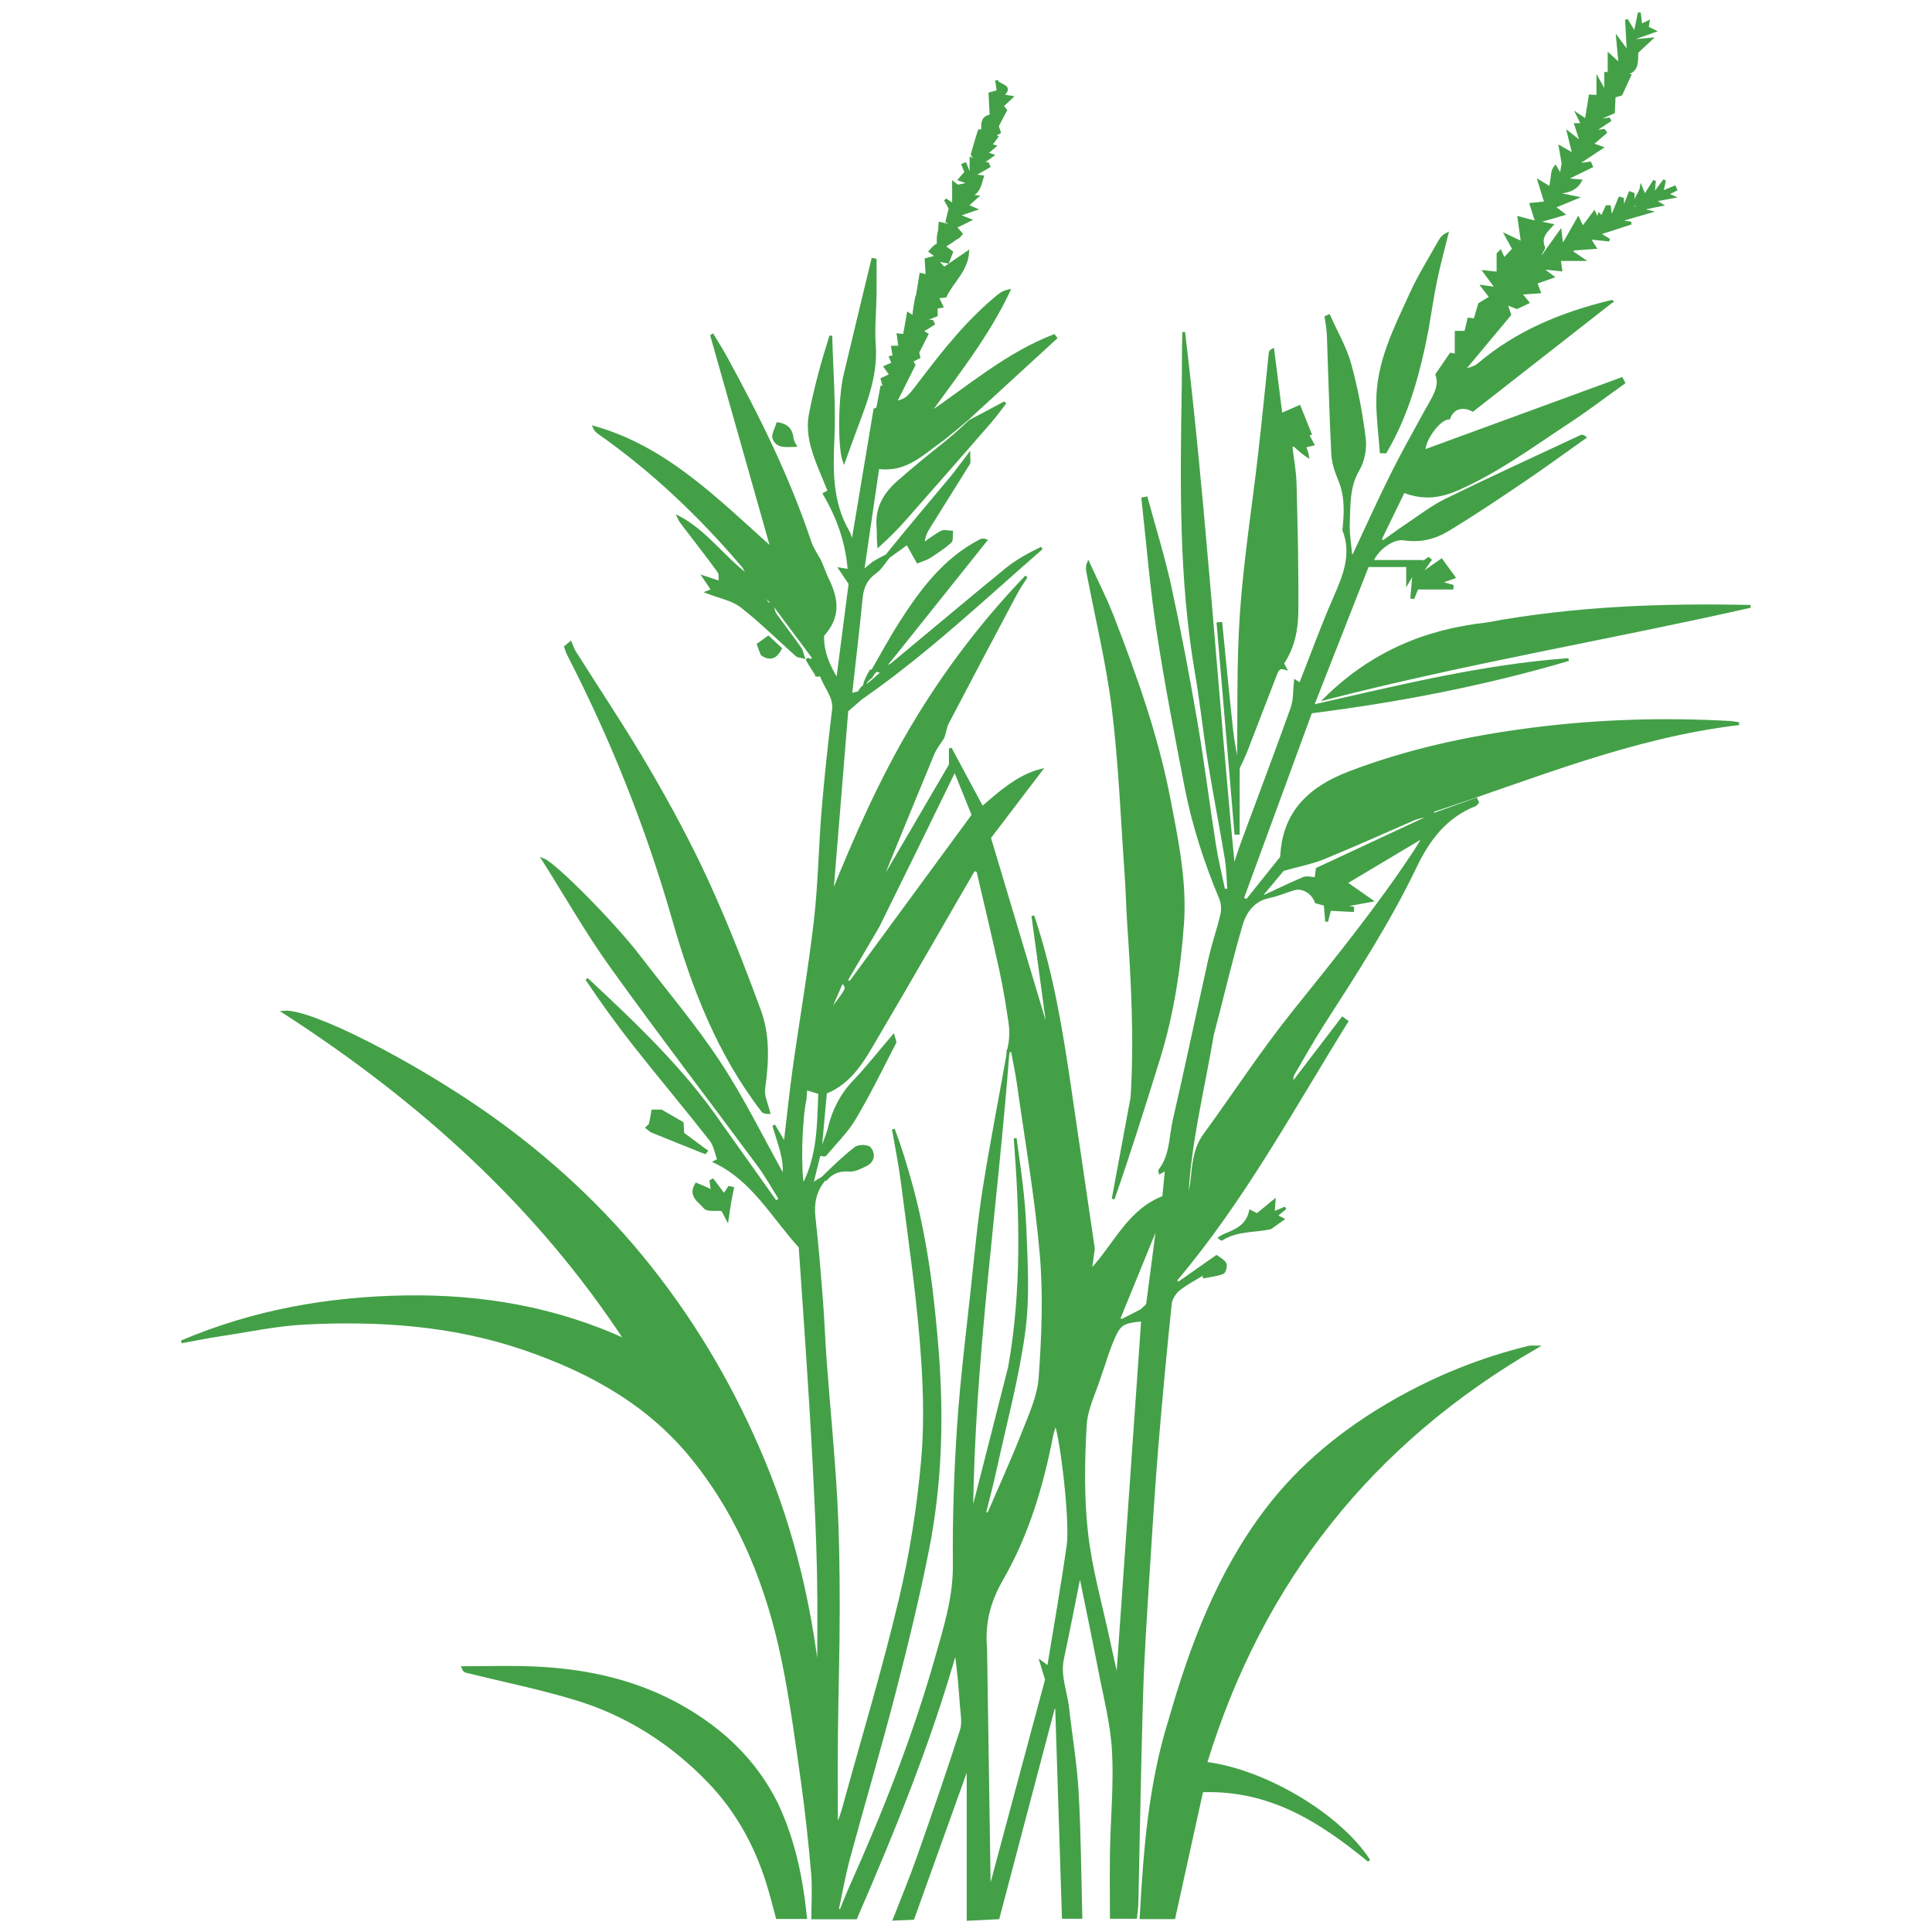 <!DOCTYPE svg PUBLIC "-//W3C//DTD SVG 1.1//EN" "http://www.w3.org/Graphics/SVG/1.1/DTD/svg11.dtd">
<!-- Uploaded to: SVG Repo, www.svgrepo.com, Transformed by: SVG Repo Mixer Tools -->
<svg width="800px" height="800px" viewBox="-52.05 0 684.34 684.34" id="Layer_1" version="1.1" xml:space="preserve" xmlns="http://www.w3.org/2000/svg" xmlns:xlink="http://www.w3.org/1999/xlink" fill="rgb(67, 160, 71)" stroke="rgb(67, 160, 71)">
<g id="SVGRepo_bgCarrier" stroke-width="0"/>
<g id="SVGRepo_tracerCarrier" stroke-linecap="round" stroke-linejoin="round"/>
<g id="SVGRepo_iconCarrier"> <style type="text/css"> .st0{clip-path:url(#SVGID_2_);} .st1{clip-path:url(#SVGID_4_);} .st2{clip-path:url(#SVGID_6_);} .st3{clip-path:url(#SVGID_8_);} .st4{clip-path:url(#SVGID_10_);} .st5{clip-path:url(#SVGID_12_);} .st6{clip-path:url(#SVGID_14_);} .st7{clip-path:url(#SVGID_16_);} .st8{clip-path:url(#SVGID_18_);} .st9{clip-path:url(#SVGID_20_);} .st10{clip-path:url(#SVGID_22_);} .st11{clip-path:url(#SVGID_24_);} .st12{clip-path:url(#SVGID_26_);} .st13{clip-path:url(#SVGID_28_);} .st14{clip-path:url(#SVGID_30_);} .st15{clip-path:url(#SVGID_32_);} .st16{clip-path:url(#SVGID_34_);} .st17{clip-path:url(#SVGID_36_);} .st18{clip-path:url(#SVGID_38_);} .st19{clip-path:url(#SVGID_40_);} </style> <g> <defs> <rect height="684.34" id="SVGID_35_" width="580.24" y="0"/> </defs> <clipPath id="SVGID_2_"> <use style="overflow:visible;" xlink:href="#SVGID_35_"/> </clipPath> <g class="st0"> <path d="M253.61,246.78c-1.74,1.5-3.49,3.01-5.69,4.9c-1.76,21.61-3.56,43.61-5.35,65.6c8.3-20.59,17.23-40.85,28.53-59.89 c11.38-19.19,24.83-36.94,40.39-53.15c-1.2,1.89-2.52,3.71-3.57,5.68c-8.17,15.36-16.32,30.74-24.38,46.16 c-0.74,1.42-0.86,3.17-1.56,5.1c-1.38,2.12-2.72,3.8-3.52,5.71c-5.24,12.55-10.36,25.14-15.52,37.73 c-0.65,1.59-1.28,3.18-1.91,4.78c0.28,0.13,0.55,0.26,0.83,0.39c7.79-13.32,15.58-26.65,22.71-38.84c0-2.68,0-4.26,0-5.84 c3.73,6.95,7.46,13.9,11.31,21.07c6.31-5.58,12.88-11.29,20.69-13.28c-6.15,8.07-12.72,16.69-18.14,23.81 c6.82,22.77,13.13,43.88,19.45,64.98c0.32-0.04,0.65-0.08,0.97-0.12c-1.65-12.13-3.29-24.25-5.04-37.15 c6.61,19.8,9.93,39.55,12.84,59.4c2.9,19.8,5.82,39.6,8.59,58.45c-0.41,3.03-0.69,5.11-1.09,8.04 c8.83-9.29,13.4-21.45,25.98-26.24c0.31-3.13,0.63-6.29,1-10c-1.08,0.58-1.66,0.89-2.25,1.21c-0.05-0.25-0.23-0.59-0.13-0.71 c4.11-5.28,3.75-11.89,5.14-17.92c4.37-18.89,8.31-37.88,12.55-56.79c1.2-5.37,3.05-10.59,4.29-15.95c0.41-1.76,0.29-3.95-0.4-5.6 c-5.44-13.02-9.77-26.38-12.42-40.23c-3.51-18.28-7.08-36.57-9.86-54.96c-2.33-15.4-3.57-30.97-5.29-46.46 c0.41-0.08,0.81-0.17,1.22-0.25c2.82,10.42,6.06,20.76,8.36,31.3c3.43,15.76,6.44,31.63,9.17,47.53 c2.5,14.54,4.31,29.19,6.59,43.76c0.86,5.5,2.21,10.93,3.34,16.4c0.58-0.08,1.17-0.15,1.75-0.23c-0.29-3.69-0.31-7.43-0.91-11.07 c-1.92-11.59-4.2-23.12-6.07-34.72c-1.66-10.29-2.71-20.67-4.48-30.94c-5.8-33.62-5.24-67.51-4.69-101.42 c0.1-6.44,0.02-12.89,0.19-19.37c7.52,63.11,11.52,126.58,17.7,190.06c1.05-3.14,2-6.32,3.15-9.42 c5.84-15.81,11.85-31.57,17.51-47.45c1.05-2.94,0.82-6.33,1.2-9.56c0.61,0.38,1.2,0.81,1.72,1.18 c4.12-10.46,7.9-20.91,12.36-31.06c3.39-7.72,6.36-15.23,3.08-23.7c0.65-6.03,0.92-11.97-1.53-17.81 c-1.22-2.9-2.26-6.08-2.42-9.18c-0.7-14.09-1.04-28.19-1.57-42.28c-0.08-2.03-0.51-4.06-0.78-6.08c0.34-0.15,0.68-0.29,1.02-0.44 c2.52,5.66,5.75,11.13,7.39,17.04c2.38,8.59,4.03,17.45,5.15,26.31c0.46,3.59-0.37,8-2.2,11.1c-3.53,5.99-3.17,12.36-3.45,18.7 c-0.17,3.88,0.54,7.79,0.86,11.69c0.34,0.01,0.68,0.01,1.02,0.02c4.48-9.54,8.81-19.16,13.5-28.6c3.77-7.58,7.96-14.94,12-22.38 c2.41-4.45,5.64-8.65,3.95-13.12c1.94-2.83,3.4-4.96,4.94-7.2c0.49,0.1,1.09,0.21,1.92,0.37c0-2.68,0-5.32,0-8.14 c0.98,0,1.96,0,3.36,0c0.36-1.47,0.71-2.93,1.12-4.66c0.42,0.05,1.23,0.15,2.15,0.27c0.53-1.8,1.09-3.71,1.63-5.57 c1.34-0.81,2.61-1.58,4.01-2.43c-1.16-1.52-1.98-2.6-2.91-3.81c1.61,0.21,2.99,0.4,5.05,0.67c-1.71-2.32-3.06-4.15-4.37-5.92 c1.52,0.16,2.96,0.32,4.78,0.52c0-2.45,0-4.65,0-6.85c0.27-0.27,0.55-0.55,0.82-0.82c0.4,0.88,0.8,1.77,1.26,2.81 c1.3-1.38,2.37-2.52,3.46-3.68c-0.64-1.18-1.42-2.62-2.64-4.87c2.61,1.24,4.17,1.98,5.74,2.73c-0.45-3.31-0.85-6.21-1.23-8.94 c2.14,0.58,3.93,1.07,6,1.54c0.28-0.02,0.21-0.05,0.21-0.05c1.69,0.34,3.38,0.68,5.39,1.09c-2.1,2.26-4.32,4.35-2.87,7.8 c0.25,0.59-0.94,1.66-1.09,2.57c-0.25,1.58-0.2,3.21-0.03,4.87c0.24,0.06,0.16,0,0.16,0c1.38,1.03,2.76,2.05,4.11,3.06 c-1.73,0.61-3.73,1.32-5.91,2.08c0.29,0.76,0.68,1.79,1.24,3.29c-2.26,0.16-4.34,0.31-6.73,0.48c0.89,1.11,1.67,2.08,2.62,3.25 c-1.25,0.59-2.45,1.16-3.8,1.81c-0.97-0.37-2.03-0.78-3.95-1.53c0.63,1.82,1.03,3,1.39,4.03c-5.31,6.37-10.61,12.71-15.9,19.06 c0.05,0.23,0.11,0.45,0.16,0.68c1.56-0.64,3.41-0.94,4.63-1.98c13.65-11.66,29.72-18.18,46.91-22.36 c0.36-0.09,0.75-0.01,0.23-0.01c-16.02,12.53-32.55,25.46-49.14,38.44c-3.74-1.91-7.12-0.84-8.46,2.81 c-3.39-0.02-8.95,7.66-8.82,11.73c23.26-8.51,46.64-17.08,70.02-25.64c0.24,0.46,0.49,0.92,0.73,1.39 c-6.45,4.61-12.75,9.43-19.37,13.78c-12.85,8.44-25.23,17.64-39.46,23.88c-6.22,2.73-12.2,3.54-19.13,0.79 c-2.8,5.77-5.54,11.4-8.28,17.03c0.33,0.31,0.67,0.62,1,0.93c2.63-1.87,5.22-3.81,7.91-5.6c4.78-3.18,9.37-6.79,14.49-9.3 c15.78-7.73,31.77-15.03,47.69-22.48c0.3-0.14,0.66-0.17,1.36,0.34c-7.32,5.18-14.55,10.48-21.97,15.49 c-8.82,5.96-17.66,11.92-26.78,17.4c-4.53,2.72-9.68,3.96-15.25,3.08c-3.91-0.62-9.53,3.39-11.43,7.97c6.09,0,11.88,0,17.67,0 c-0.01,0.25-0.03,0.51-0.04,0.76c0.81-0.58,1.62-1.17,2.43-1.75c0.2,0.16,0.39,0.31,0.59,0.47c-1.09,1.54-2.18,3.09-3.27,4.63 c0.1,0.12,0.19,0.23,0.29,0.35c2.21-1.55,4.43-3.1,7-4.91c1.58,2.17,3,4.13,4.4,6.05c-1.15,0.41-2.63,0.94-5.18,1.85 c2.29,0.63,3.43,0.94,4.57,1.25c-0.02,0.24-0.04,0.49-0.06,0.73c-3.95,0-7.89,0-12.37,0c-0.24,0.59-0.79,1.96-1.34,3.33 c-0.17-0.02-0.34-0.04-0.52-0.06c0.25-2.81,0.5-5.63,0.82-9.3c-0.9,1.54-1.36,2.31-2.3,3.92c0-2.46,0-3.93,0-5.85 c-4.67,0-9.1,0-14.18,0c-6.28,15.98-12.71,32.36-19.56,49.8c30.85-6.98,60.33-14.31,90.72-16.51 c-29.63,8.72-59.85,14.6-91.28,18.56c-8.07,22-16.15,44.02-24.23,66.04c0.52,0.28,1.04,0.56,1.56,0.84 c4.04-5.03,8.09-10.06,12.1-15.11c0.21-0.27,0.26-0.71,0.28-1.08c0.86-15.5,10.37-23.95,23.83-29.11 c20.97-8.05,42.74-12.68,64.98-15.53c23.33-2.99,46.69-3.66,70.14-2.35c0.75,0.04,1.49,0.21,2.99,0.44 c-38.43,4.57-73.07,19.25-108.61,30.88c0.13,0.44,0.26,0.88,0.39,1.32c5.04-1.8,10.08-3.61,15.12-5.41 c0.17,0.35,0.34,0.7,0.51,1.05c-0.29,0.32-0.51,0.78-0.87,0.92c-10.37,4.06-16.51,12.18-21.13,21.83 c-9.32,19.45-21.01,37.51-32.65,55.61c-3.73,5.8-7.1,11.82-10.57,17.78c-0.52,0.89-0.67,2-0.24,3.45 c5.87-7.68,11.75-15.37,17.62-23.05c0.51,0.37,1.02,0.74,1.53,1.11c-19.35,31.15-36.81,63.51-60.72,91.72 c0.33,0.37,0.66,0.73,0.99,1.1c4.24-2.98,8.49-5.96,13.56-9.52c0.6,0.45,2.19,1.2,3.02,2.45c0.44,0.66-0.15,2.96-0.79,3.21 c-2.06,0.82-4.36,1.03-6.56,1.48c-0.1-0.36-0.2-0.73-0.31-1.09c-2.94,1.83-6.07,3.41-8.74,5.57c-1.43,1.16-2.76,3.23-2.95,5.01 c-1.74,16.82-3.36,33.65-4.74,50.51c-1.24,15.18-2.2,30.39-3.14,45.6c-0.87,14.07-1.83,28.14-2.26,42.23 c-0.75,24.6-1.12,49.21-1.68,73.82c-0.04,1.68-0.29,3.35-0.47,5.24c-2.72,0-5.37,0-8.6,0c0-7.95-0.12-15.82,0.03-23.69 c0.21-11.79,1.36-23.62,0.69-35.36c-0.55-9.65-3.06-19.2-4.9-28.75c-2.28-11.81-4.77-23.59-6.94-34.31 c-1.93,9.6-3.97,20.1-6.19,30.57c-1.28,6.05,1.21,11.62,1.85,17.42c1.09,9.87,2.8,19.69,3.36,29.59 c0.84,14.71,0.91,29.46,1.32,44.54c-2.55,0-4.51,0-6.22,0c-0.8-24.79-1.59-49.54-2.39-74.3c-0.36-0.01-0.72-0.02-1.08-0.04 c-6.52,24.75-13.05,49.5-19.64,74.49c-3.53,0.18-7.06,0.37-10.62,0.55c0-18.5,0-36.51,0-54.8c-6.59,18.35-13.06,36.38-19.54,54.45 c-2.33,0.1-4.22,0.19-6.58,0.29c2.87-7.4,5.84-14.53,8.4-21.8c5.27-14.97,10.46-29.97,15.32-45.07c0.89-2.75,0.17-6.07-0.04-9.12 c-0.43-6.41-1.01-12.81-1.94-19.32c-9.21,32.51-21.89,63.68-35.41,94.84c-4.57,0-9.55,0-15.24,0c0-5.49,0.37-10.66-0.08-15.77 c-0.93-10.66-2.04-21.31-3.53-31.9c-2.05-14.54-3.96-29.13-6.92-43.5c-5.33-25.91-14.82-50.08-31.54-71.07 c-15.71-19.72-36.59-31.25-59.9-39.27c-25.31-8.72-51.48-10.47-77.9-9.15c-10.11,0.51-20.15,2.69-30.21,4.2 c-4.27,0.64-8.5,1.52-13.53,2.43c25.77-10.94,52.14-15.49,79.12-15.94c27.06-0.45,53.43,3.98,78.34,15.51 c-31.36-47.83-72.73-85.1-121.13-116.36c9.29-0.81,45.15,17.48,71.79,36.16c21.86,15.34,41.34,33.37,57.93,54.3 c16.67,21.02,29.98,44.09,40.27,68.9c10.28,24.79,16.32,50.61,19.34,77.24c0-12.76,0.21-25.52-0.06-38.27 c-0.27-12.95-0.91-25.9-1.57-38.84c-0.65-12.74-1.47-25.48-2.3-38.21c-0.83-12.88-1.76-25.75-2.61-38.14 c-9.74-10.73-16.64-23.68-30.09-30.13c0.42-0.23,0.84-0.46,1.27-0.7c-0.92-2.4-1.32-5.2-2.84-7.13 c-8.8-11.2-17.96-22.11-26.79-33.28c-6.02-7.62-11.71-15.51-17.13-23.62c17.13,16,34.15,32.06,47.44,51.53 c6.52,9.17,13.03,18.34,19.55,27.51c0.53-0.36,1.06-0.71,1.59-1.07c-2.54-4.01-4.84-8.21-7.66-12.02 c-17.34-23.44-35.1-46.59-52.1-70.27c-8.65-12.05-16-25.02-24.16-37.92c4.31,1.71,25.16,22.92,33.52,33.84 c9.65,12.61,20,24.76,28.71,37.99c8.48,12.87,15.27,26.84,22.93,40.55c0.77-6.55-1.89-12.27-3.56-18.32 c1.12,1.9,2.24,3.81,3.97,6.74c1.17-9.81,2.04-18.47,3.25-27.07c2.44-17.37,5.45-34.66,7.47-52.07 c1.52-13.06,1.67-26.28,2.76-39.4c0.98-11.81,2.29-23.59,3.69-35.36c0.57-4.82-2.95-7.98-4.4-12.41 c-0.49-0.54-0.66-0.73-1.02-1.11c-0.85-1.33-1.51-2.49-2.04-3.76c0.3-0.25,0.46-0.4,0.64-0.85c-4.47-6.11-8.95-11.93-13.41-18.02 c-1.06-1.38-2.16-2.49-3.27-3.57c-0.02,0.03-0.08,0.07,0.11-0.06c-0.33-0.36-0.85-0.58-1.5-1.03c-1.85-2.39-3.58-4.55-5.31-6.71 c-0.64-1.19-1.09-2.55-1.95-3.56c-15.14-17.75-31.9-33.75-51.05-47.16c-0.62-0.44-1.17-0.99-1.52-1.81 c25.39,7.2,43.24,25.45,63.02,43.14c-7.29-25.75-14.35-50.66-21.4-75.56c0.1-0.07,0.19-0.15,0.29-0.22 c1.59,2.67,3.26,5.29,4.75,8.01c11.49,21,22.11,42.41,29.71,65.19c0.74,2.23,2.13,4.25,3.52,6.76c1.07,2.38,1.71,4.44,2.65,6.34 c3.74,7.58,4.07,13.64-1.63,19.95c-0.2,5.71,1.88,10.73,5.24,16.07c1.59-12.26,3.07-23.72,4.44-34.36 c-1.49-2.22-2.47-3.69-3.45-5.15c0.98,0.16,1.96,0.33,3.14,0.53c-0.72-9.78-3.8-18.63-8.8-27.16c0.66-0.37,1.14-0.64,1.71-0.96 c-2.03-5.2-4.48-10.3-5.97-15.66c-1-3.59-1.43-7.7-0.74-11.32c1.79-9.4,4.34-18.65,7.3-28.02c0.32,12.23,1.31,24.49,0.76,36.68 c-0.51,11.33-0.6,22.26,5.22,32.44c0.83,1.46,1.19,3.18,1.69,4.54c2.6-15.58,5.23-31.37,7.93-47.52c0.26-0.11,1.13-0.45,0.97-0.39 c0.58-3.02,1.02-5.3,1.46-7.59c0.31,0.04,0.62,0.08,0.93,0.12c-0.25-0.94-0.51-1.87-0.8-2.95c1.12-0.54,2.13-1.03,3.1-1.5 c-0.58-0.82-1.17-1.67-2-2.85c1.18-0.51,1.93-0.83,2.82-1.21c-0.28-0.65-0.61-1.42-0.94-2.18c0.42-0.08,0.85-0.16,1.27-0.25 c-0.17-1.1-0.35-2.2-0.53-3.34c0.57,0,1.45,0,2.59,0c-0.2-1.41-0.39-2.73-0.62-4.38c0.92,0.1,1.72,0.2,2.2,0.25 c0.44-2.51,0.88-4.98,1.36-7.69c0.39,0.26,0.78,0.52,1.65,0.96c1.47,0.52,2.46,0.85,3.45,1.19c1.12,0.18,2.25,0.36,3.37,0.53 c0.14,0.3,0.28,0.6,0.43,0.89c-1.48,0.93-2.97,1.86-4.22,2.63c0.18,0.1,0.92,0.5,1.96,1.06c-1.04,2.04-1.97,3.88-3.25,6.41 c-0.04-0.16,0.15,0.65,0.39,1.68c-0.7,0.37-1.53,0.81-2.6,1.37c0.46,0.73,0.82,1.29,0.88,1.39c-2.22,4.43-4.32,8.61-6.69,13.34 c4.21-1,4.52-1.41,9.16-7.53c8.27-10.92,16.81-21.61,27.5-30.34c0.99-0.81,2.14-1.44,3.6-1.73 c-7.57,16.06-18.49,29.72-28.72,43.97c14.57-9.94,28.06-21.59,44.72-28.05c0.2,0.26,0.4,0.52,0.6,0.78 c-10.32,9.48-20.63,18.96-31.32,28.73c-3.07,2.58-5.77,4.87-8.73,7.21c-6.96,4.74-12.73,11.37-22.92,9.94 c-1.8,12.3-3.54,24.2-5.4,36.95c1.96-1.62,2.91-2.4,3.87-3.19c1.3-0.76,2.6-1.52,4.41-2.38c0.71-0.08,0.91-0.05,1.11-0.02 c-1.61,1.94-2.92,4.31-4.91,5.73c-3.23,2.31-4.58,5.17-4.96,9c-1.12,11.38-2.47,22.73-3.78,34.48c1.01-0.35,1.64-0.56,2.68-0.71 C252.77,245.95,253.19,246.37,253.61,246.78z M239.76,418.04c-3.22,3.9-4.01,8.31-3.45,13.31c1.09,9.74,1.88,19.51,2.64,29.28 c0.56,7.21,0.8,14.45,1.34,21.66c1.22,16.2,2.81,32.37,3.72,48.58c0.72,12.9,0.88,25.84,0.88,38.76c0,15.16-0.49,30.32-0.65,45.48 c-0.11,10.65-0.02,21.31-0.02,31.96c1.27-2.34,2.04-4.72,2.7-7.14c6.72-24.44,14.07-48.72,19.91-73.37 c3.87-16.33,6.49-33.09,7.94-49.81c1.2-13.87,0.6-28.03-0.55-41.95c-1.55-18.88-4.32-37.66-6.72-56.46 c-0.79-6.15-2.06-12.24-3.11-18.36c2.41,6.4,4.39,12.88,6.19,19.41c5.39,19.55,7.85,39.55,9.41,59.71 c1.8,23.33,1.11,46.58-3.41,69.53c-3.39,17.21-7.59,34.28-11.98,51.27c-5.06,19.56-10.81,38.93-16.09,58.44 c-1.61,5.96-2.66,12.07-3.97,18.11c0.41,0.13,0.83,0.26,1.24,0.38c1.19-2.87,2.31-5.77,3.58-8.61 c11.79-26.32,22.36-53.09,30.25-80.87c3.08-10.85,6.48-21.53,6.36-33.16c-0.16-16.4,0.4-32.84,1.5-49.21 c1.12-16.61,3.21-33.16,4.99-49.72c1.25-11.56,2.31-23.16,4.14-34.64c2.71-17.01,6.08-33.91,9.04-50.89 c0.42-2.44,0.4-5.06,0.04-7.51c-0.91-6.24-1.93-12.48-3.27-18.65c-2.57-11.76-5.39-23.47-8.11-35.2c-0.48-0.1-0.96-0.2-1.43-0.3 c-11.37,19.62-22.64,39.29-34.15,58.83c-4.66,7.92-8.98,16.3-18.36,20.08c-0.68,7.32-1.36,14.61-1.99,21.87 c0,0,0.04-0.04-0.3,0.21c-0.84,3.41-1.68,6.81-2.65,10.72c1.65-1.18,2.75-1.97,4.17-2.54 C239.81,417.43,240.02,417.59,239.76,418.04z M377.41,366.44c-3.29,19.63-8.31,39-9.08,59.01c1.06-2.33,1.53-4.76,1.8-7.22 c0.62-5.63,0.89-11.26,4.46-16.16c10.59-14.53,20.41-29.67,31.65-43.67c14.86-18.51,29.8-36.91,42.88-56.75 c1.18-1.78,2.24-3.65,3.46-5.65c-9.47,5.65-18.53,11.06-27.96,16.69c3.21,2.25,5.62,3.94,8.98,6.3c-3.88,0.71-6.65,1.22-9.42,1.73 c0.02,0.17,0.03,0.34,0.05,0.51c0.96,0.13,1.91,0.26,2.87,0.39c-0.02,0.3-0.05,0.59-0.07,0.89c-2.6-0.13-5.19-0.26-8.05-0.4 c-0.22,0.85-0.53,2.02-1.13,4.29c-0.22-2.69-0.35-4.28-0.5-6.04c-1.13-0.3-2.19-0.59-3.18-0.85c-1.19-3.45-4.8-5.57-7.94-4.64 c-2.95,0.87-5.8,2.14-8.79,2.75c-5.53,1.13-8.45,5.31-9.78,9.81C383.91,340.12,380.98,353.04,377.41,366.44z M297.12,586.36 c0.42,27.87,0.84,55.73,1.27,83.98c6.86-25.56,13.63-50.79,20.24-75.4c-0.67-2.22-1.16-3.82-1.88-6.19 c1.32,0.97,1.86,1.37,2.58,1.9c2.38-14.66,4.95-28.98,6.97-43.38c1.15-8.21-2.24-37.8-4.46-43.36c-0.55,1.85-1.1,3.28-1.38,4.75 c-3.45,17.73-8.62,35.02-17.61,50.62c-4.66,8.08-6.58,15.85-5.76,24.74C297.12,584.54,297.1,585.06,297.12,586.36z M305.54,484.29 c4.79-26.93,4.11-53.99,1.99-81.11c1.5,10.58,3.04,21.15,3.46,31.77c0.49,12.25,1.26,24.72-0.38,36.78 c-2.22,16.35-6.58,32.41-10.1,48.57c-1.14,5.25-2.53,10.44-3.81,15.65c0.45,0.14,0.91,0.28,1.36,0.42 c4.11-9.56,8.45-19.03,12.24-28.71c2.51-6.41,5.59-13.02,6.06-19.71c1.03-14.43,1.65-29.06,0.41-43.43 c-1.75-20.35-5.29-40.56-8.14-60.81c-0.54-3.88-1.4-7.71-2.11-11.57c-0.5,0.01-0.99,0.02-1.49,0.03 c-4.11,54.9-12.41,109.45-12.9,164.73C296.57,519.58,301,502.26,305.54,484.29z M337.65,486.94c-1.85,6-4.97,11.93-5.3,18.01 c-0.7,12.7-0.92,25.59,0.51,38.2c1.47,12.92,5.13,25.59,7.85,38.36c0.97,4.56,2.02,9.09,3.05,13.71 c2.98-42.72,5.95-85.23,8.92-127.7c-7.44,0.77-8.23,1.21-11.04,8C340.18,479.05,339.17,482.76,337.65,486.94z M258.98,328.08 c-3.76,6.4-7.52,12.81-11.28,19.21c0.44,0.29,0.88,0.58,1.32,0.87c14.52-19.78,29.04-39.57,43.63-59.45 c-2.08-5.14-4.07-10.08-6.49-16.07C276.83,291.78,268.08,309.7,258.98,328.08z M449.07,289.95c-10.74,4.66-21.41,9.48-32.24,13.91 c-4.2,1.72-8.77,2.56-14.48,4.18c-1.74,2.08-4.53,5.42-7.32,8.77c0.22,0.25,0.43,0.5,0.65,0.75c4.67-2.17,9.31-4.44,14.06-6.43 c1.09-0.46,2.58,0.02,3.89,0.05c0.19,0,0.38-0.08,0.46-0.1c0.16-1.19,0.31-2.31,0.44-3.27c13.15-6.13,26.1-12.16,39.04-18.19 c-0.09-0.26-0.17-0.52-0.26-0.78C452.05,289.12,450.78,289.4,449.07,289.95z M233.11,389.46c-1.58,6.82-2.09,25.4-0.75,30.71 c5.64-10.58,5.51-21.9,5.94-33.1c-1.69-0.5-3.26-0.97-4.94-1.47C233.3,386.74,233.25,387.77,233.11,389.46z M352.26,464.19 c0.75-0.7,1.51-1.4,2.14-1.99c1.16-8.93,2.3-17.65,3.44-26.36c-0.24-0.07-0.49-0.13-0.73-0.2c-4.28,10.48-8.56,20.96-12.84,31.44 c0.31,0.24,0.61,0.48,0.92,0.72C347.39,466.71,349.59,465.62,352.26,464.19z M244.62,354.94c3.71-5.04,3.71-5.04,1.59-7.3 c-1.34,3.11-2.59,6-3.84,8.89c0.28,0.13,0.56,0.25,0.84,0.38C243.54,356.37,243.87,355.84,244.62,354.94z"/> <path d="M362.37,609.23c7.65-26.7,17.3-52.15,34.08-74.29c12.2-16.09,27.59-28.49,45.05-38.51c15.15-8.69,31.16-15.14,48.12-19.25 c0.72-0.18,1.53-0.02,2.54-0.02C433.65,511,394.75,560.13,375,624.56c20.79,2.57,47.25,18.17,57.84,34.48 c-16.97-13.87-34.84-25.59-59.18-24.7c-3.25,14.75-6.56,29.79-9.9,44.94c-3.77,0-7.37,0-11.61,0 C353.45,655.64,355.17,632.23,362.37,609.23z"/> <path d="M348.92,388.73c1.29-20.69,0.18-40.97-1.18-61.24c-0.4-5.95-0.51-11.91-0.94-17.86c-1.38-19.47-2.12-39.03-4.5-58.38 c-2-16.29-5.93-32.34-9.01-48.49c-0.19-1-0.34-2,0.17-3.26c2.83,6.22,5.98,12.32,8.45,18.69c8.2,21.12,15.81,42.47,20.11,64.78 c2.83,14.66,5.91,29.49,4.79,44.48c-1.19,15.91-3.58,31.75-8.32,47.09c-5.19,16.81-10.48,33.6-16.25,50.14 C344.46,412.81,346.67,400.95,348.92,388.73z"/> <path d="M220.25,394.08c-0.66-0.02-1.71-0.04-2.11-0.56c-15.71-20.31-24.69-43.7-31.69-68.14c-9.29-32.44-21.75-63.68-37.22-93.7 c-0.41-0.8-0.63-1.71-0.94-2.56c0.58-0.47,1.16-0.95,1.74-1.42c0.46,1.07,0.78,2.22,1.39,3.18c8.67,13.77,17.76,27.29,25.96,41.34 c7.54,12.92,14.71,26.13,20.95,39.72c6.92,15.06,12.97,30.55,18.68,46.12c3.23,8.81,2.78,18.2,1.47,27.53 C218.1,388.22,219.55,391.1,220.25,394.08z"/> <path d="M403.14,236.72c-2.57-0.82-3,1.23-3.62,2.81c-3.38,8.64-6.67,17.31-10.03,25.96c-0.77,1.99-1.67,3.94-2.71,6.11 c-0.19,0.21-0.17,0.27-0.17,0.27c0.27-18.19-0.21-36.44,1.03-54.57c1.31-19.02,4.33-37.92,6.5-56.89 c1.35-11.78,2.49-23.59,3.73-35.39c0.04-0.34,0.16-0.67,0.93-1.06c0.97,7.63,1.94,15.26,2.91,22.9c1.99-0.86,3.94-1.7,6.48-2.8 c1.39,3.48,2.62,6.53,3.85,9.59c-0.3,0.11-0.6,0.23-0.9,0.34c0.63,1.16,1.25,2.31,1.83,3.39c-1.1,0.26-1.91,0.45-3,0.71 c0.52,1.2,0.96,2.22,1.13,3.45c-1.81-1.22-3.35-2.63-4.89-4.05c-0.33,0.25-0.65,0.5-0.98,0.75c0.51,4.31,1.36,8.61,1.47,12.93 c0.39,15.23,0.77,30.47,0.63,45.69c-0.06,6.33-1.38,12.68-5.11,18.12C402.55,235.61,402.84,236.16,403.14,236.72z"/> <path d="M223.06,638.98c6.04,12.84,8.79,26.2,10.23,40.25c-3.31,0-6.37,0-10.02,0c-0.78-2.9-1.6-6.04-2.48-9.17 c-4.19-14.84-11.17-28.16-21.97-39.28c-13.18-13.58-28.78-23.54-46.86-29.03c-12.74-3.87-25.85-6.52-38.8-9.72 c-0.45-0.11-0.87-0.35-1.24-1.32c8.3,0,16.62-0.29,24.91,0.06c18.58,0.77,36.45,4.61,52.77,13.91 C203.9,612.83,215.5,623.77,223.06,638.98z"/> <path d="M474.37,221.03c31.19-5.81,62.33-6.9,93.61-6.25c-49.88,11.29-100.34,19.72-150.45,32.62 C433.61,231.58,452.49,223.44,474.37,221.03z"/> <path d="M453.48,116.6c-2.97,15.39-6.91,30.12-14.8,43.47c-0.5-0.01-0.99-0.02-1.49-0.03c-0.44-5.85-1.2-11.71-1.24-17.56 c-0.09-14.07,6.28-26.3,11.9-38.63c2.92-6.4,6.72-12.41,10.16-18.57c0.53-0.95,1.28-1.79,2.46-2.36 c-1.31,5.32-2.77,10.6-3.89,15.96C455.39,104.64,454.52,110.48,453.48,116.6z"/> <path d="M497.13,66.65c0.21-1.34,0.47-2.67,0.62-4.02c0.13-1.16,0.15-2.33,1.14-3.51c0.63,1.05,1.27,2.11,1.98,3.29 c0.28-1.8,0.53-3.37,0.72-4.6c-0.36-2.04-0.66-3.79-0.99-5.7c1.95,1.12,3.43,1.97,4.86,2.79c-0.67-2.72-1.21-4.94-1.93-7.84 c1.72,1.35,2.75,2.16,4.67,3.67c-0.9-2.81-1.46-4.56-2.11-6.61c0.92,0,1.55,0,2.41,0c-0.49-1-0.92-1.87-1.7-3.45 c1.26,0.84,1.97,1.31,2.99,1.99c0.5-3.06,0.98-5.94,1.42-8.66c0.91,0.05,1.75,0.11,2.73,0.16c0-1.82,0-3.39,0-6.04 c1.07,1.91,1.58,2.82,2.09,3.74c0.23-0.06,0.46-0.12,0.69-0.17c0-1.94,0-3.89,0-6.08c0.32,0.58,0.56,1.02,1.2,2.17 c0-3.08,0-5.47,0-8.34c1.24,1.12,2.22,2.01,3.87,3.51c-0.31-3.31-0.55-5.97-0.86-9.3c1.27,1.7,2.22,2.98,3.8,5.1 c-0.24-4.26-0.42-7.48-0.66-11.76c1.11,1.85,1.7,2.82,2.98,4.96c0.62-2.95,1.04-4.94,1.57-7.44c0.22,1.72,0.37,2.97,0.57,4.53 c0.79-0.38,1.49-0.73,2.55-1.24c-0.13,0.8-0.23,1.41-0.33,2.04c0.6,0.28,1.23,0.59,2.44,1.16c-2.68,0.96-4.84,1.73-7.01,2.51 c0.04,0.3,0.07,0.6,0.11,0.89c1.55-0.14,3.1-0.29,5.71-0.53c-1.97,1.85-3.35,3.14-4.92,4.61c0.01,6.18-0.46,6.8-6.62,8.66 c1.21-0.1,2.42-0.2,4.05-0.33c-0.99,2.15-1.93,4.19-3.02,6.57c-0.57,0.17-1.53,0.46-2.44,0.73c-0.09,1.88-0.17,3.62-0.26,5.65 c-2.03,0.87-4.11,1.77-6.2,2.67c0.02,0.11,0.04,0.23,0.06,0.34c1.51-0.2,3.02-0.39,4.54-0.59c0.08,0.17,0.15,0.34,0.23,0.5 c-1.77,1.17-3.53,2.34-6.04,3.99c1.9-0.21,2.98-0.34,4.07-0.46c0.16,0.24,0.33,0.48,0.49,0.72c-1.61,1.39-3.23,2.77-4.84,4.16 c0.71,0.25,1.43,0.5,3.47,1.22c-3.39,2.24-5.98,3.96-9.35,6.18c2.29-0.32,3.77-0.52,5.25-0.73c0.17,0.39,0.35,0.78,0.52,1.17 c-2.89,1.42-5.78,2.84-9.46,4.65c2.38,0.2,3.86,0.33,5.55,0.48c-1.95,3.56-5.34,3.85-9.05,4.26 C497.88,67.68,497.51,67.16,497.13,66.65z"/> <path d="M291.55,149.2c4.1-2.18,8.2-4.36,12.41-6.59c-1.7,2.19-3.4,4.59-5.32,6.8c-10.07,11.58-20.17,23.13-30.33,34.63 c-2.86,3.24-5.94,6.27-9.13,9.18c-0.22-2.4-0.08-4.6-0.25-6.77c-0.52-6.48,2.42-11.44,6.98-15.51c5.58-4.96,11.4-9.65,17.4-14.44 C286.25,154.08,288.9,151.64,291.55,149.2z"/> <path d="M247.19,133.13c3.32-13.96,6.61-27.59,9.9-41.22c0.28,0.06,0.57,0.12,0.85,0.18c0,4.14,0.05,8.27-0.01,12.41 c-0.08,5.92-0.71,11.87-0.28,17.74c0.86,11.88-3.95,22.26-7.82,32.93c-0.99,2.74-1.99,5.48-2.93,8.07 C245.19,158.4,245.29,141.53,247.19,133.13z"/> <path d="M212.75,203.94c2,2.17,3.73,4.33,5.37,6.82c0.58,1.29,1.26,2.26,1.96,3.46c0.3,0.37,0.57,0.51,0.93,0.65 c0.08,0.01,0.24,0.03,0.35,0s0.31-0.07,0.27,0.21c0.29,1.08,0.49,1.98,0.99,2.67c2.89,4.01,5.89,7.93,8.75,11.96 c0.59,0.84,0.73,1.99,1.08,3c-0.79-0.22-1.79-0.21-2.34-0.71c-6.52-5.78-12.71-11.99-19.58-17.31c-3.19-2.47-7.7-3.24-12-4.93 c0.76-0.28,1.24-0.46,1.89-0.7c-0.86-1.27-1.69-2.5-3.14-4.65c2.21,0.73,3.49,1.15,5.75,1.9c-0.14-1.44,0.18-2.97-0.43-3.82 c-3.95-5.46-8.1-10.77-12.2-16.12c-0.75-0.98-1.54-1.93-2.06-3.14C197.97,188.31,204.11,197.43,212.75,203.94z"/> <path d="M257.12,237.44c3.26-5.6,6.31-11.33,9.81-16.78c7.38-11.53,15.48-22.45,28.03-29.02c0.53-0.28,1.06-0.55,2.12-0.19 c-10.59,13.27-21.18,26.54-31.79,39.79c-1.31,1.64-2.71,3.22-4.2,5.29c-0.28,0.84-0.44,1.22-0.78,1.43 c-0.81-0.29-1.43-0.4-2.25-0.54c-0.34-0.03-0.47-0.04-0.69-0.03C257.28,237.41,257.12,237.44,257.12,237.44z"/> <path d="M529.21,74.27c0.85,0.21,1.71,0.41,3.01,0.73c-3.57,1.03-6.71,1.94-9.84,2.84c0.04,0.22,0.08,0.44,0.12,0.66 c0.83,0.14,1.65,0.27,3.19,0.53c-4.12,1.33-7.58,2.45-11.51,3.72c1.22,0.74,2.08,1.26,3.79,2.28c-2.79-0.29-4.69-0.48-7.23-0.74 c0.87,1.38,1.42,2.24,2.14,3.39c-2.68,0.19-5.23,0.37-7.77,0.56c-0.14,0.35-0.29,0.7-0.43,1.05c1.04,0.71,2.07,1.41,3.9,2.65 c-3.37,0-5.66,0-8.31,0c0.15,1.04,0.28,1.91,0.54,3.65c-2.33-0.25-4.38-0.48-6.74-0.67c-0.32,0.03-0.24,0.09-0.21,0.12 c-0.22-0.79-0.46-1.62-0.72-2.49c2.39-3.35,4.8-6.72,7.47-10.46c0.22,1.8,0.38,3.12,0.65,5.41c2.1-3.68,3.77-6.62,5.72-10.04 c0.6,1.27,0.99,2.08,1.55,3.28c1.4-1.87,2.59-3.44,4.12-5.47c0.47,1.04,0.73,1.63,1.17,2.6c0.25-0.79,0.42-1.31,0.59-1.83 c0.3,0.34,0.59,0.68,0.91,1.04c0.63-1.38,1.21-2.63,1.78-3.88c0.31,0,0.63,0,0.94,0c0.18,1.41,0.35,2.83,0.56,4.49 c1.05-2.55,2.06-5.03,3.08-7.5c0.32,0.1,0.64,0.2,0.96,0.3c0.06,1.13,0.13,2.26,0.22,4.02c0.95-2.41,1.69-4.3,2.43-6.2 c0.38,0.15,0.77,0.29,1.15,0.44c0,1.39,0,2.77,0,4.7c0.76,0.33,1.73,0.75,2.77,0.99C529.27,74.24,529.21,74.27,529.21,74.27z"/> <path d="M260.49,238.12c0.15-0.38,0.3-0.76,0.57-1.31c1.09-0.65,2.21-0.97,3.02-1.64c13.48-11.17,26.85-22.48,40.42-33.54 c3.72-3.03,8.02-5.33,12.42-7.49c-20.6,17.94-40.44,36.72-63.07,52.57c-0.67-0.33-1.1-0.75-1.67-1.32 c0.44-0.93,1.02-1.69,1.97-2.49c0.35-0.03,0.58,0,0.86-0.02C257.03,241.28,258.76,239.7,260.49,238.12z"/> <path d="M263.16,196.87c-0.45,0.07-0.65,0.04-1.15-0.02c7.36-9.13,15.05-18.21,22.68-27.34c2.02-2.42,3.86-5.01,6.42-8.36 c0,1.73,0.25,2.52-0.04,2.98c-4.8,7.76-9.71,15.47-14.5,23.24c-0.96,1.55-1.54,3.33-1.61,5.44c2.16-1.47,4.23-3.12,6.52-4.34 c0.91-0.48,2.32-0.02,3.5,0.01c-0.13,1.18,0.19,2.86-0.46,3.44c-2.27,2-4.83,3.69-7.39,5.34c-1.11,0.72-2.46,1.04-4.12,1.72 c-1.03-1.82-2.24-3.98-3.7-6.57C267.3,193.9,265.35,195.34,263.16,196.87z"/> <path d="M275.13,113.31c-1.35-0.34-2.33-0.68-3.54-1.11c0.2-2.36,0.61-4.63,1.06-7.03c1.16-0.14,2.27-0.28,3.62-0.45 c-1.22-0.15-2.21-0.27-3.31-0.4c0.41-2.46,0.78-4.73,1.17-7.11c0.68,0.16,1.57,0.36,2.21,0.51c-0.12-1.98-0.23-3.83-0.35-5.81 c1.56-0.4,2.77-0.71,3.92-1c-0.81-0.62-1.64-1.25-2.47-1.88c0.72-0.83,1.44-1.66,2.63-2.41c1.01,0.25,1.55,0.41,2.09,0.57 c0.89,0.66,1.77,1.32,2.86,2.13c-0.4,1.03-0.84,2.17-1.35,3.5c-1.39-0.27-2.59-0.51-4.14-0.81c0.92,1.02,1.59,1.76,2.8,3.1 c2.62-1.78,5.27-3.59,8.39-5.72c-0.49,6.58-5.51,10.32-7.93,15.5c-0.86,0.09-1.71,0.18-2.84,0.3c0.54,1.14,1,2.12,1.58,3.33 c-0.62,0.1-1.24,0.21-1.95,0.33c0,0.94,0,1.89,0,2.81C278.11,112.24,276.8,112.78,275.13,113.31z"/> <path d="M293.82,57.38c-0.49-0.89-0.98-1.78-1.5-2.73c0.79-2.73,1.6-5.54,2.47-8.33c0.03-0.08,0.71,0.04,1.28,0.08 c-0.13-2.4-0.37-4.96,2.95-5.37c-0.13-2.53-0.26-5.07-0.41-7.84c0.99-0.29,1.9-0.55,2.92-0.84c-0.22-1.47-0.4-2.69-0.58-3.9 c0.06,2.08,6.32,1.62,1.96,5.42c1.01,0.17,1.69,0.29,3.31,0.56c-1.35,1.26-2.27,2.12-3.32,3.11c0.26,0.31,0.7,0.84,1.25,1.49 c-0.88,1.69-1.76,3.38-2.92,5.6c0.05,0.15,0.33,1.06,0.71,2.25c-0.74,0.39-1.43,0.76-2.11,1.13c0.35,0.14,0.68,0.29,1.14,0.48 c-0.4,0.54-0.77,1.06-1.6,2.2c-0.63-0.09-2.06-0.3-3.5-0.51c-0.04,0.16-0.07,0.32-0.11,0.48c1.32,0.34,2.64,0.69,4.45,1.16 c-1.03,0.89-1.91,1.65-2.89,2.5c0.54,0.18,1.11,0.37,2.14,0.72c-1.18,0.86-2.14,1.55-3.45,2.48 C295.05,57.63,294.44,57.5,293.82,57.38z"/> <path d="M386.56,271.79c-0.02,7.76-0.02,15.54-0.02,23.33c-0.28,0.01-0.56,0.02-0.83,0.03c-2.1-24.74-4.21-49.48-6.31-74.22 c0.33-0.03,0.67-0.06,1-0.09c1.26,12.56,2.46,25.12,3.82,37.67c0.47,4.3,1.34,8.56,2.21,13.1 C386.61,271.87,386.59,271.81,386.56,271.79z"/> <path d="M286.28,80.33c-0.95-0.63-1.91-1.25-2.92-1.92c0.35-1.43,0.67-2.75,1.13-4.6c-0.27-0.49-0.8-1.45-1.68-3.06 c1.19,0.77,1.75,1.13,2.9,1.88c0-2.81,0-5.23,0-7.79c0.62,0.49,1.3,1.01,1.41,1.1c1.98-0.39,3.41-0.67,4.69-0.92 c-1.04-0.39-2.26-0.83-3.93-1.45c0.98-1.12,1.6-1.84,2.22-2.55c-0.35-0.87-0.71-1.75-1.07-2.62c0.27-0.11,0.53-0.21,0.8-0.32 c0.48,1.17,0.95,2.35,1.57,3.87c1.29,0.18,2.91,0.41,4.53,0.65c-1.03,3.65-1.81,7.48-7.07,6.6c1.42,0.13,2.84,0.26,5.12,0.47 c-1.53,1.36-2.52,2.25-3.56,3.18c0.57,0.24,1.12,0.48,2.94,1.26c-2.69,0.93-4.39,1.51-6.25,2.15c0.91,0.35,1.94,0.74,4.29,1.65 c-2.16,1.1-3.4,1.74-4.91,2.38C286.22,80.28,286.28,80.33,286.28,80.33z"/> <path d="M178.14,398.57c0.5-1.73,0.77-3.37,1.04-5.04c0.65,0,1.97,0,2.99,0c2.33,1.35,4.6,2.66,7.41,4.28 c0.03,0.54,0.12,2.08,0.21,3.73c2.76,2.04,5.55,4.11,8.34,6.18c-0.16,0.18-0.32,0.36-0.48,0.54c-6.24-2.51-12.48-4.99-18.7-7.54 c-0.66-0.27-1.19-0.87-1.78-1.31C177.42,399.16,177.67,398.91,178.14,398.57z"/> <path d="M380.68,438.93c-0.41-0.14-0.55-0.28-0.68-0.43c0.66-0.37,1.29-0.82,1.98-1.09c3.97-1.57,7.77-3.31,8.89-8.33 c1.04,0.53,1.72,0.88,2.38,1.23c1.88-1.55,3.72-3.06,6.01-4.94c-0.13,1.75-0.22,2.91-0.33,4.32c1.33-0.56,2.37-1,4.32-1.82 c-1.49,1.22-2.25,1.84-3.38,2.77c0.84,0.43,1.45,0.74,2.39,1.21c-1.55,1.11-2.92,2.08-4.28,3.05 C392.57,436.2,386.33,435.37,380.68,438.93z"/> <path d="M194.59,419.5c1.93,0.7,3.88,1.63,5.7,2.51c-0.13-0.93-0.31-2.28-0.5-3.63c0.21-0.12,0.42-0.23,0.62-0.35 c1.32,1.74,2.63,3.47,4.04,5.34c0.63-0.98,1.2-1.87,1.77-2.75c0.4,0.09,0.8,0.18,1.2,0.27c-0.32,1.6-0.67,3.2-0.95,4.81 c-0.3,1.73-0.53,3.46-0.92,6.06c-0.98-1.89-1.62-3.14-2.27-4.38c-0.02,0.36-0.04,0.72-0.07,1.08c-1.92-0.2-4.72,0.3-5.56-0.76 C195.94,425.54,192.03,423.69,194.59,419.5z"/> <path d="M496.9,66.5c0.61,0.67,0.98,1.18,1.5,1.84c2.3,0.58,4.46,1.02,7.82,1.69c-3.15,1.3-5.37,2.22-7.91,3.28 c0.85,0.65,1.51,1.15,3.34,2.54c-3.65,1.06-6.31,1.83-9.22,2.68c-0.24,0.08-0.17,0.11-0.14,0.14c-0.63-2-1.29-4.03-2.03-6.3 c2.45-0.26,3.78-0.4,5.23-0.55c-0.78-2.51-1.42-4.57-2.34-7.57C494.99,65.35,495.83,65.85,496.9,66.5z"/> <path d="M529.3,74.22c-4.4-2.33-0.46-5-0.01-7.66c0.37,0.9,0.75,1.81,1.22,2.96c1.03-1.64,1.93-3.06,3.46-5.49 c-0.19,2.13-0.28,3.09-0.47,5.18c1.61-2.14,2.6-3.45,4.04-5.37c-0.4,1.88-0.65,3.06-0.92,4.33c1.62-0.68,3.06-1.28,4.5-1.88 c0.13,0.3,0.25,0.59,0.38,0.89c-0.94,0.46-1.89,0.93-3.22,1.58c0.91,0.4,1.48,0.65,2.21,0.97c-2.06,0.38-3.93,0.73-6.71,1.25 c1.57,0.95,2.27,1.38,2.57,1.56c-1.98,0.38-4.29,0.83-6.87,1.5C529.21,74.27,529.27,74.24,529.3,74.22z"/> <path d="M228.61,155.86c0.26,0.69,0.49,1.11,0.94,1.92c-3.1,0.06-6.22,0.66-7.45-2.48c-0.53-1.35,0.82-3.43,1.32-5.2 C227.4,150.69,228.34,152.85,228.61,155.86z"/> <path d="M217.89,231.79c-0.56-1.26-0.9-2.3-1.32-3.52c1.22-0.88,2.21-1.6,3.51-2.54c1.52,1.41,2.89,2.68,4.32,4 C222.85,232.65,220.97,233.76,217.89,231.79z"/> <path d="M282.44,87.15c-0.83-0.12-1.37-0.28-2.11-0.53c-0.15-1.61-0.1-3.13,0.31-4.63c2.35,0.74,4.33,1.45,6.31,2.17 C285.55,85.14,284.14,86.13,282.44,87.15z"/> <path d="M287.2,84.09c-2.23-0.65-4.21-1.36-6.37-2.25c-0.09-0.99-0.01-1.82,0.08-2.7c1.99,0.47,3.38,0.8,5.07,1.16 c0.29,0.03,0.24-0.02,0.21-0.04c0.7,0.82,1.43,1.66,2.23,2.59C288.08,83.26,287.76,83.64,287.2,84.09z"/> <path d="M293.61,57.24c0.83,0.27,1.45,0.39,2.26,0.49c0.78,0.07,1.36,0.17,1.94,0.27c0.13,0.31,0.26,0.62,0.4,0.93 c-1.89,1.09-3.78,2.17-6.32,3.63c0-2.65,0-4.34,0-6.32C292.41,56.54,292.9,56.81,293.61,57.24z"/> <path d="M233.93,233.72c0.16-0.24,0.29-0.23,0.68-0.02c0.48,0.3,0.7,0.42,0.95,0.55c0.02,0.02,0.07,0.05,0.07,0.05 c0.66,1.16,1.32,2.32,2.15,3.66c0.17,0.19,0.13,0.21-0.07,0.27c-0.34,0.3-0.48,0.54-0.6,0.75c0.02-0.02,0.06-0.06,0.06-0.06 C236.08,237.26,234.99,235.61,233.93,233.72z"/> <path d="M254.31,241.97c0.59-1.45,1.17-2.89,2.1-4.28c0.58,0.17,0.82,0.3,0.98,0.66c-0.37,0.62-0.66,1-0.93,1.4 c0.03,0.01,0.05,0.07-0.19,0.12c-0.85,0.77-1.47,1.49-2.06,2.19C254.25,242.02,254.31,241.97,254.31,241.97z"/> <path d="M237.97,238.13c0.19,0.19,0.36,0.39,0.65,0.74c-0.4,0.29-0.91,0.41-1.44,0.29c-0.01-0.25-0.05-0.21,0.09-0.31 c0.31-0.3,0.48-0.49,0.64-0.69C237.91,238.16,237.95,238.14,237.97,238.13z"/> <path d="M254.74,242.89c0,0-0.22-0.03-0.34-0.04c-0.12-0.15-0.14-0.3-0.12-0.66c0.03-0.22-0.03-0.16,0.08-0.04 C254.7,242.42,254.79,242.62,254.74,242.89z"/> <path d="M239.44,417.15c3.73-3.61,7.47-7.31,11.61-10.49c1.08-0.83,4.23-0.78,4.94,0.09c1.52,1.86,1.4,4.48-1.26,5.8 c-1.87,0.92-4.01,2.08-5.94,1.94c-3.39-0.24-5.98,0.57-8.31,3.22C240.02,417.59,239.81,417.43,239.44,417.15z"/> <path d="M235.71,233.54c0,0,0.34,0.02,0.51,0.05c0.01,0.19-0.15,0.35-0.45,0.59c-0.13,0.1-0.18,0.07-0.16-0.12 C235.63,233.88,235.71,233.54,235.71,233.54z"/> <path d="M220.72,213.99c0.16,0.2,0.35,0.37,0.54,0.72c-0.01,0.19-0.18,0.17-0.27-0.06C220.84,214.27,220.78,214.13,220.72,213.99z "/> <path d="M258.05,237.41c0.03,0.25-0.14,0.49-0.52,0.78c-0.23-0.1-0.24-0.25-0.17-0.62C257.58,237.37,257.71,237.38,258.05,237.41z "/> <path d="M238.36,408.89c1.13-3.12,2.56-6.19,3.36-9.42c1.54-6.24,4.26-11.65,8.77-16.37c4.77-4.99,9.03-10.45,13.85-16.09 c0.26,1.05,0.77,1.89,0.54,2.34c-4.66,8.99-9.09,18.12-14.25,26.81c-2.78,4.68-6.83,8.61-10.36,12.83 c-0.21,0.25-0.9,0.09-1.6-0.02C238.43,408.82,238.39,408.87,238.36,408.89z"/> <path d="M219.72,211.75c0.07-0.04,0.12-0.04,0.05,0.01C219.64,211.82,219.7,211.78,219.72,211.75z"/> <path d="M220.79,213.86c-0.1,0.21-0.25,0.2-0.61,0.21C220.22,213.94,220.48,213.79,220.79,213.86z"/> <path d="M256.46,239.74c0.03-0.04,0.1-0.07,0.1-0.02C256.51,239.81,256.49,239.75,256.46,239.74z"/> </g> </g> </g>
</svg>